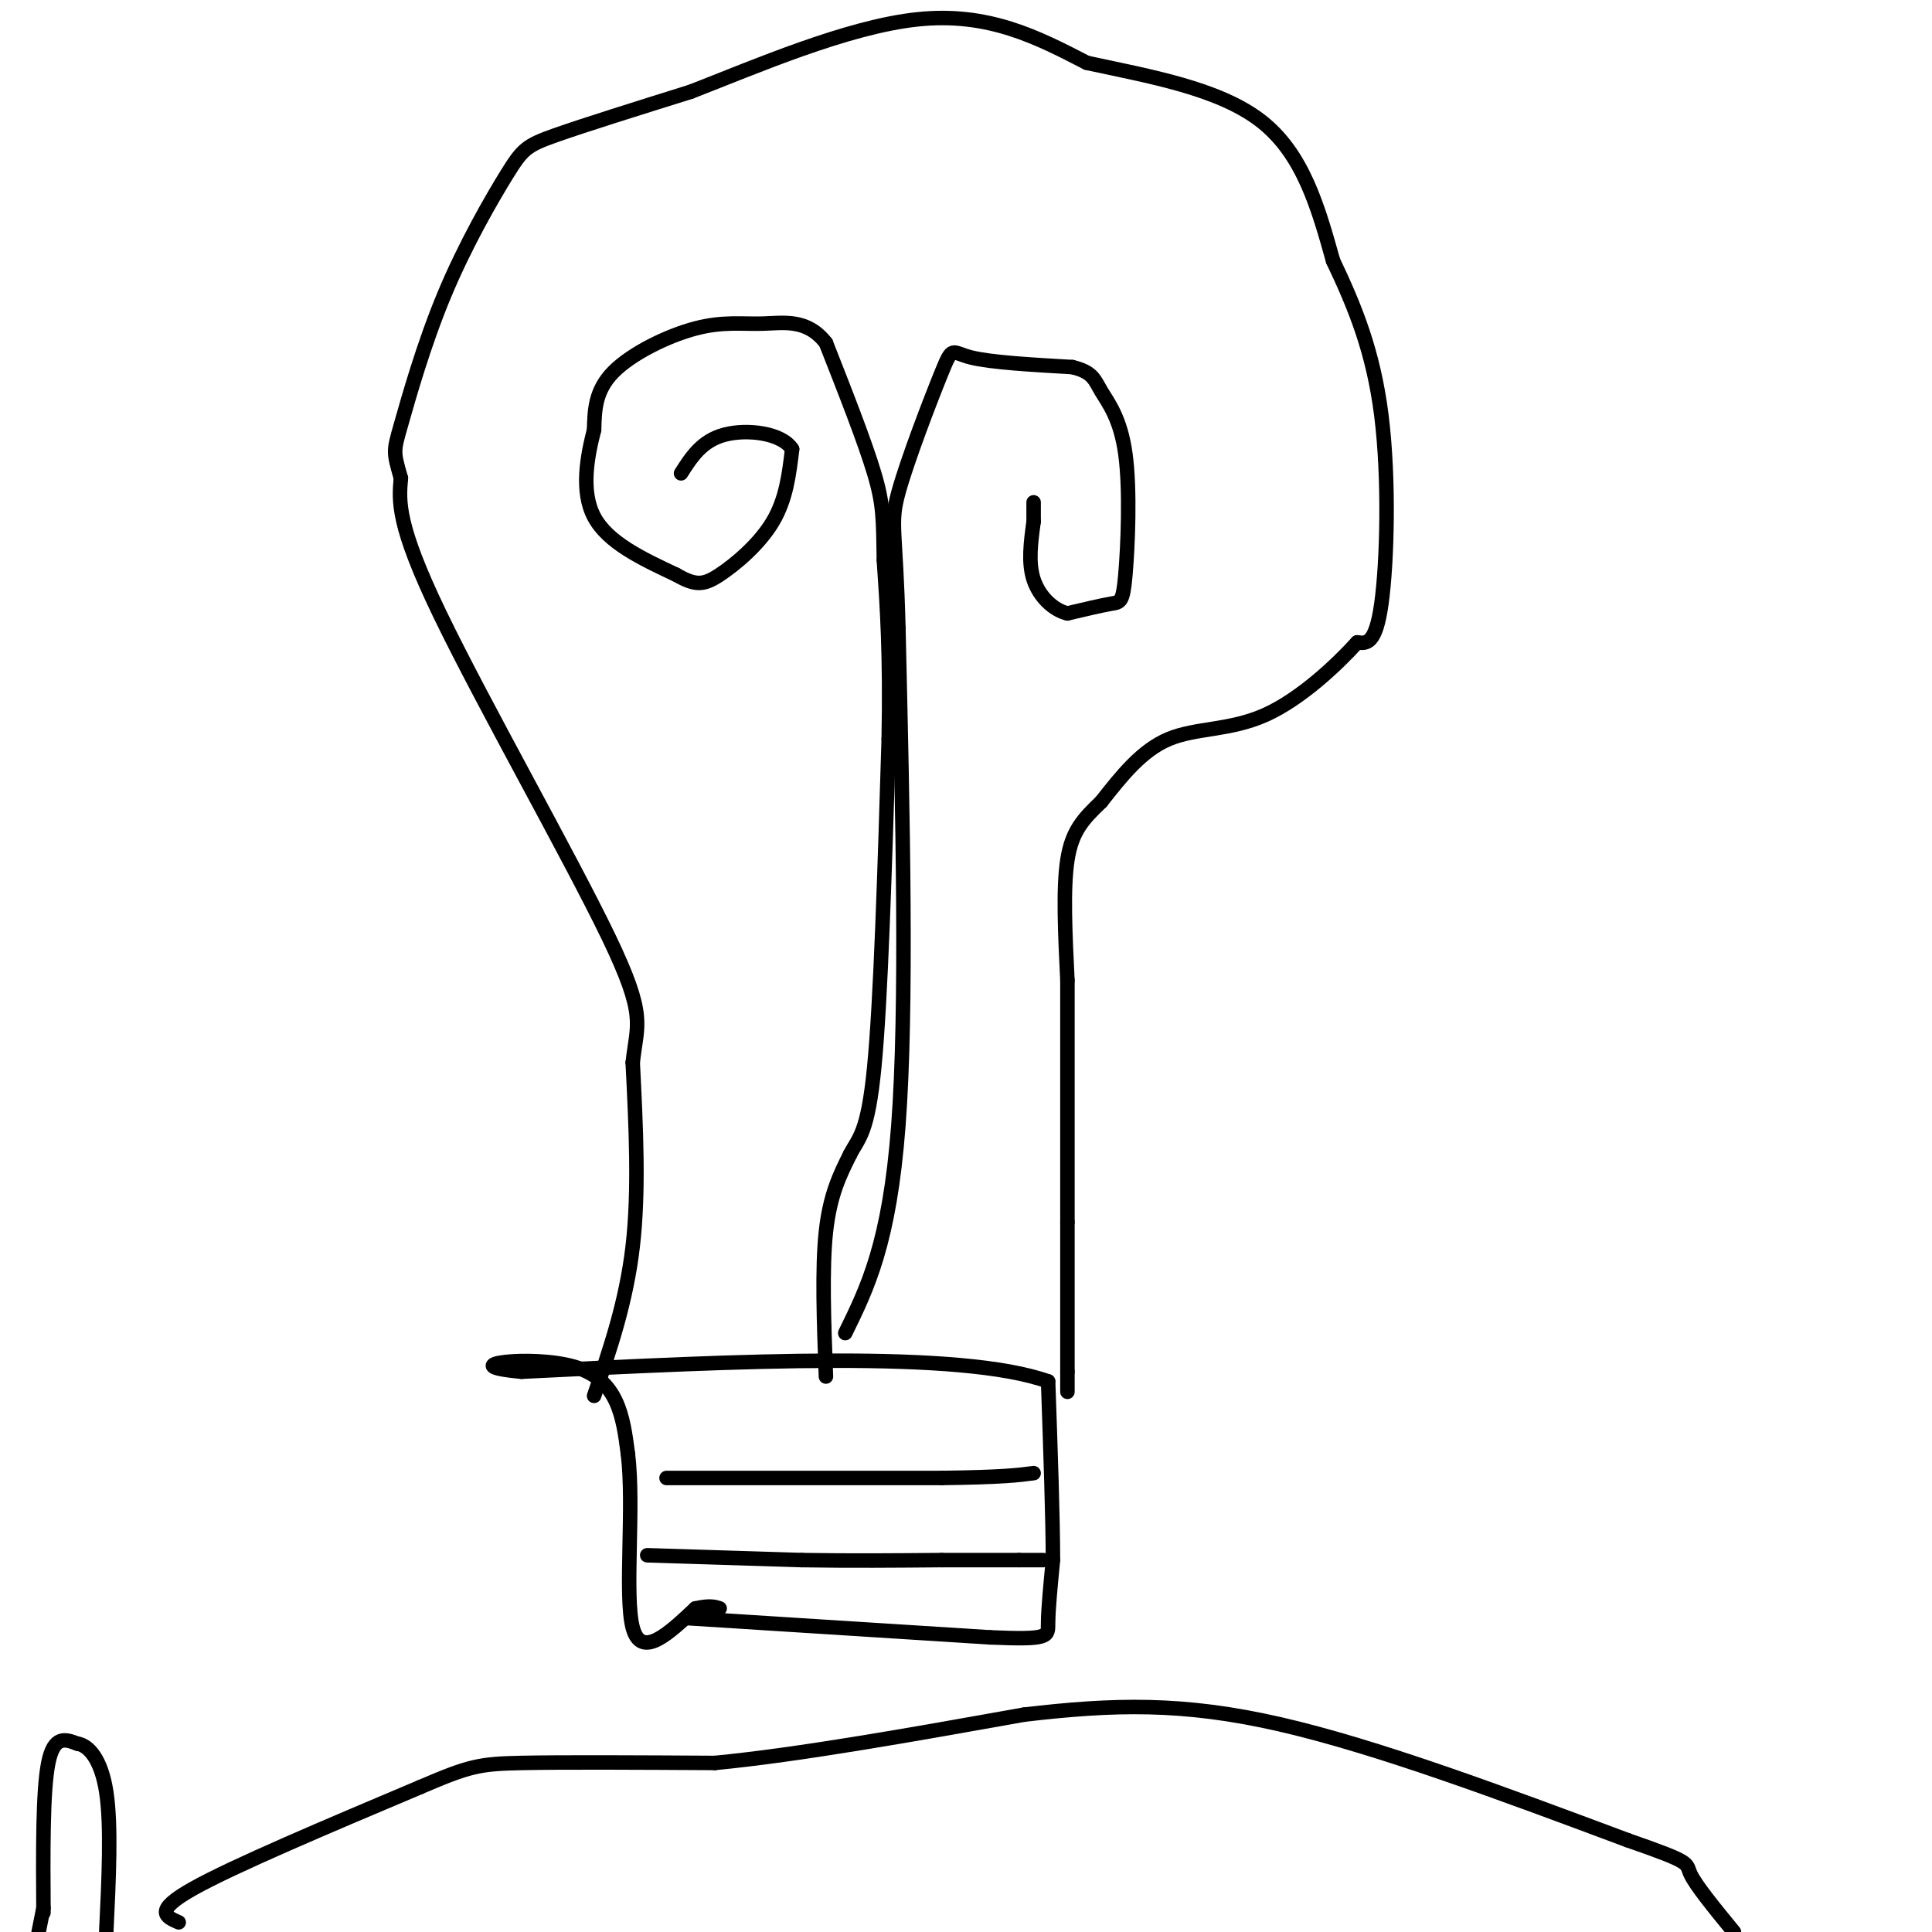 <svg viewBox='0 0 400 400' version='1.1' xmlns='http://www.w3.org/2000/svg' xmlns:xlink='http://www.w3.org/1999/xlink'><g fill='none' stroke='#000000' stroke-width='3' stroke-linecap='round' stroke-linejoin='round'><path d='M142,335c0.000,0.000 63.000,4.000 63,4'/><path d='M205,339c12.422,0.533 11.978,-0.133 12,-3c0.022,-2.867 0.511,-7.933 1,-13'/><path d='M218,323c0.000,-8.333 -0.500,-22.667 -1,-37'/><path d='M217,286c-18.333,-6.500 -63.667,-4.250 -109,-2'/><path d='M108,284c-15.000,-1.333 2.000,-3.667 11,-1c9.000,2.667 10.000,10.333 11,18'/><path d='M130,301c1.356,10.978 -0.756,29.422 1,36c1.756,6.578 7.378,1.289 13,-4'/><path d='M144,333c3.000,-0.667 4.000,-0.333 5,0'/><path d='M123,289c3.333,-9.750 6.667,-19.500 8,-31c1.333,-11.500 0.667,-24.750 0,-38'/><path d='M131,220c0.857,-8.107 3.000,-9.375 -5,-26c-8.000,-16.625 -26.143,-48.607 -35,-67c-8.857,-18.393 -8.429,-23.196 -8,-28'/><path d='M83,99c-1.591,-5.564 -1.570,-5.474 0,-11c1.570,-5.526 4.689,-16.667 9,-27c4.311,-10.333 9.815,-19.859 13,-25c3.185,-5.141 4.053,-5.897 10,-8c5.947,-2.103 16.974,-5.551 28,-9'/><path d='M143,19c13.244,-5.133 32.356,-13.467 47,-15c14.644,-1.533 24.822,3.733 35,9'/><path d='M225,13c12.778,2.778 27.222,5.222 36,12c8.778,6.778 11.889,17.889 15,29'/><path d='M276,54c4.524,9.500 8.333,18.750 10,32c1.667,13.250 1.190,30.500 0,39c-1.190,8.500 -3.095,8.250 -5,8'/><path d='M281,133c-4.048,4.488 -11.667,11.708 -19,15c-7.333,3.292 -14.381,2.655 -20,5c-5.619,2.345 -9.810,7.673 -14,13'/><path d='M228,166c-3.733,3.578 -6.067,6.022 -7,12c-0.933,5.978 -0.467,15.489 0,25'/><path d='M221,203c0.000,12.500 0.000,31.250 0,50'/><path d='M221,253c0.000,13.500 0.000,22.250 0,31'/><path d='M221,284c0.000,5.667 0.000,4.333 0,3'/><path d='M175,276c4.583,-9.333 9.167,-18.667 11,-43c1.833,-24.333 0.917,-63.667 0,-103'/><path d='M186,130c-0.517,-20.815 -1.809,-21.352 0,-28c1.809,-6.648 6.718,-19.405 9,-25c2.282,-5.595 1.938,-4.027 6,-3c4.062,1.027 12.531,1.514 21,2'/><path d='M222,76c4.309,1.035 4.583,2.623 6,5c1.417,2.377 3.978,5.544 5,13c1.022,7.456 0.506,19.200 0,25c-0.506,5.800 -1.002,5.657 -3,6c-1.998,0.343 -5.499,1.171 -9,2'/><path d='M221,127c-2.956,-0.711 -5.844,-3.489 -7,-7c-1.156,-3.511 -0.578,-7.756 0,-12'/><path d='M214,108c0.000,-2.667 0.000,-3.333 0,-4'/><path d='M171,285c-0.417,-11.167 -0.833,-22.333 0,-30c0.833,-7.667 2.917,-11.833 5,-16'/><path d='M176,239c1.756,-3.467 3.644,-4.133 5,-18c1.356,-13.867 2.178,-40.933 3,-68'/><path d='M184,153c0.333,-17.500 -0.333,-27.250 -1,-37'/><path d='M183,116c-0.156,-8.556 -0.044,-11.444 -2,-18c-1.956,-6.556 -5.978,-16.778 -10,-27'/><path d='M171,71c-3.901,-5.038 -8.654,-4.134 -13,-4c-4.346,0.134 -8.285,-0.502 -14,1c-5.715,1.502 -13.204,5.144 -17,9c-3.796,3.856 -3.898,7.928 -4,12'/><path d='M123,89c-1.378,5.333 -2.822,12.667 0,18c2.822,5.333 9.911,8.667 17,12'/><path d='M140,119c4.060,2.333 5.708,2.167 9,0c3.292,-2.167 8.226,-6.333 11,-11c2.774,-4.667 3.387,-9.833 4,-15'/><path d='M164,93c-2.089,-3.356 -9.311,-4.244 -14,-3c-4.689,1.244 -6.844,4.622 -9,8'/><path d='M138,306c0.000,0.000 57.000,0.000 57,0'/><path d='M195,306c12.667,-0.167 15.833,-0.583 19,-1'/><path d='M134,322c0.000,0.000 32.000,1.000 32,1'/><path d='M166,323c10.167,0.167 19.583,0.083 29,0'/><path d='M195,323c7.500,0.000 11.750,0.000 16,0'/><path d='M211,323c3.500,0.000 4.250,0.000 5,0'/><path d='M37,398c-2.667,-1.167 -5.333,-2.333 3,-7c8.333,-4.667 27.667,-12.833 47,-21'/><path d='M87,370c10.200,-4.378 12.200,-4.822 21,-5c8.800,-0.178 24.400,-0.089 40,0'/><path d='M148,365c17.333,-1.667 40.667,-5.833 64,-10'/><path d='M212,355c18.533,-2.178 32.867,-2.622 53,2c20.133,4.622 46.067,14.311 72,24'/><path d='M337,381c13.689,4.756 11.911,4.644 13,7c1.089,2.356 5.044,7.178 9,12'/><path d='M9,396c-0.083,-12.583 -0.167,-25.167 1,-31c1.167,-5.833 3.583,-4.917 6,-4'/><path d='M16,361c2.267,0.311 4.933,3.089 6,10c1.067,6.911 0.533,17.956 0,29'/><path d='M9,395c0.000,0.000 -1.000,5.000 -1,5'/></g>
</svg>